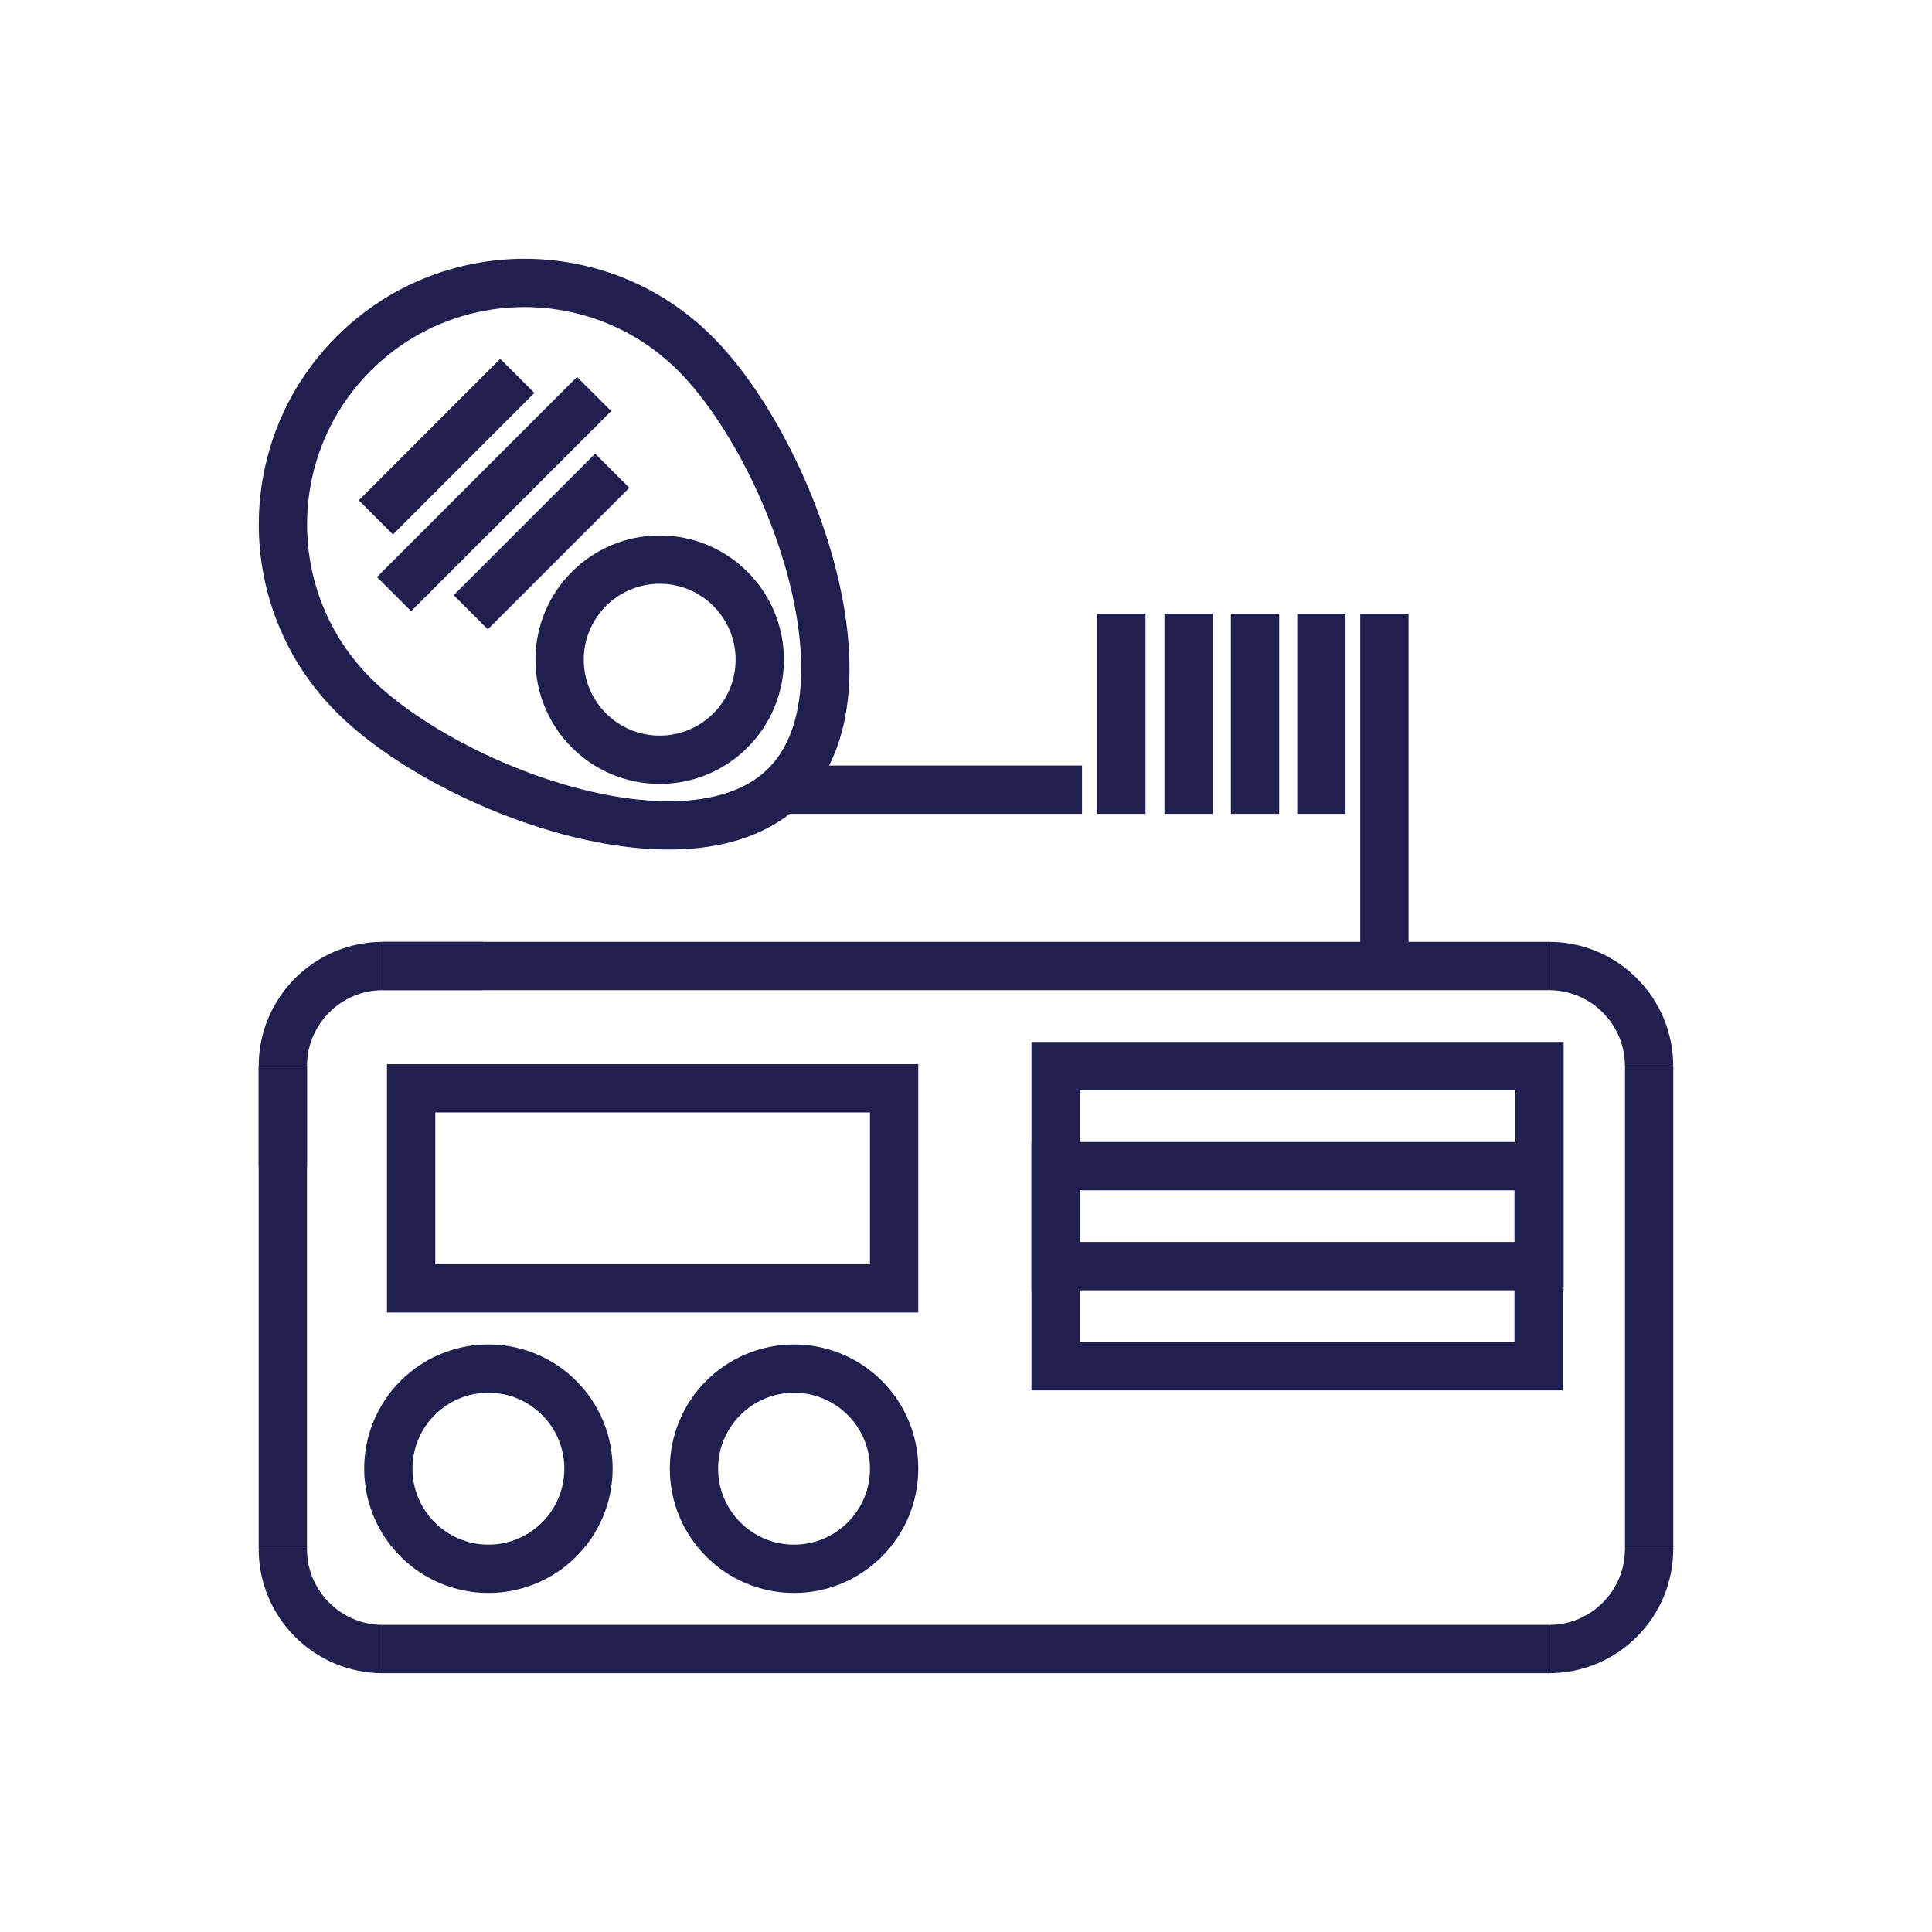 <?xml version="1.0" encoding="UTF-8"?><svg id="Layer_1" xmlns="http://www.w3.org/2000/svg" viewBox="0 0 200 200"><defs><style>.cls-1{fill:none;stroke:#201f4f;stroke-miterlimit:10;stroke-width:5px;}</style></defs><polyline class="cls-1" points="29.28 110.36 29.28 120.71 29.28 160.36"/><line class="cls-1" x1="170.72" y1="160.36" x2="170.72" y2="110.36"/><polyline class="cls-1" points="160.35 100 49.99 100 39.64 100"/><line class="cls-1" x1="160.35" y1="170.71" x2="39.64" y2="170.71"/><line class="cls-1" x1="29.28" y1="120.71" x2="29.28" y2="110.36"/><line class="cls-1" x1="49.99" y1="100" x2="39.64" y2="100"/><path class="cls-1" d="m29.28,110.36c0-5.72,4.64-10.36,10.36-10.36"/><path class="cls-1" d="m29.28,160.36c0,5.72,4.64,10.35,10.36,10.35"/><path class="cls-1" d="m160.35,170.71c5.72,0,10.36-4.63,10.36-10.35"/><path class="cls-1" d="m160.35,100c5.72,0,10.36,4.64,10.36,10.36"/><rect class="cls-1" x="42.56" y="112.66" width="50" height="20.71"/><circle class="cls-1" cx="50.56" cy="152.04" r="10.36"/><circle class="cls-1" cx="68.29" cy="68.29" r="10.36"/><circle class="cls-1" cx="82.2" cy="152.04" r="10.36"/><rect class="cls-1" x="109.28" y="120.72" width="50" height="20.71"/><rect class="cls-1" x="109.28" y="110.36" width="50.09" height="20.71"/><path class="cls-1" d="m71.97,36.61c9.76,9.76,19.1,34.93,9.34,44.7-9.76,9.76-34.93.43-44.7-9.34-9.76-9.76-9.76-25.6,0-35.36s25.6-9.76,35.36,0Z"/><line class="cls-1" x1="53.55" y1="38.91" x2="38.91" y2="53.56"/><line class="cls-1" x1="63.38" y1="48.73" x2="48.73" y2="63.38"/><line class="cls-1" x1="61.5" y1="40.79" x2="40.79" y2="61.5"/><line class="cls-1" x1="116.08" y1="84.25" x2="116.08" y2="63.54"/><line class="cls-1" x1="136.79" y1="63.54" x2="136.79" y2="84.25"/><line class="cls-1" x1="123.04" y1="63.54" x2="123.04" y2="84.25"/><line class="cls-1" x1="129.92" y1="63.54" x2="129.92" y2="84.25"/><line class="cls-1" x1="81.24" y1="81.75" x2="112.01" y2="81.75"/><line class="cls-1" x1="143.31" y1="63.54" x2="143.31" y2="99.44"/></svg>